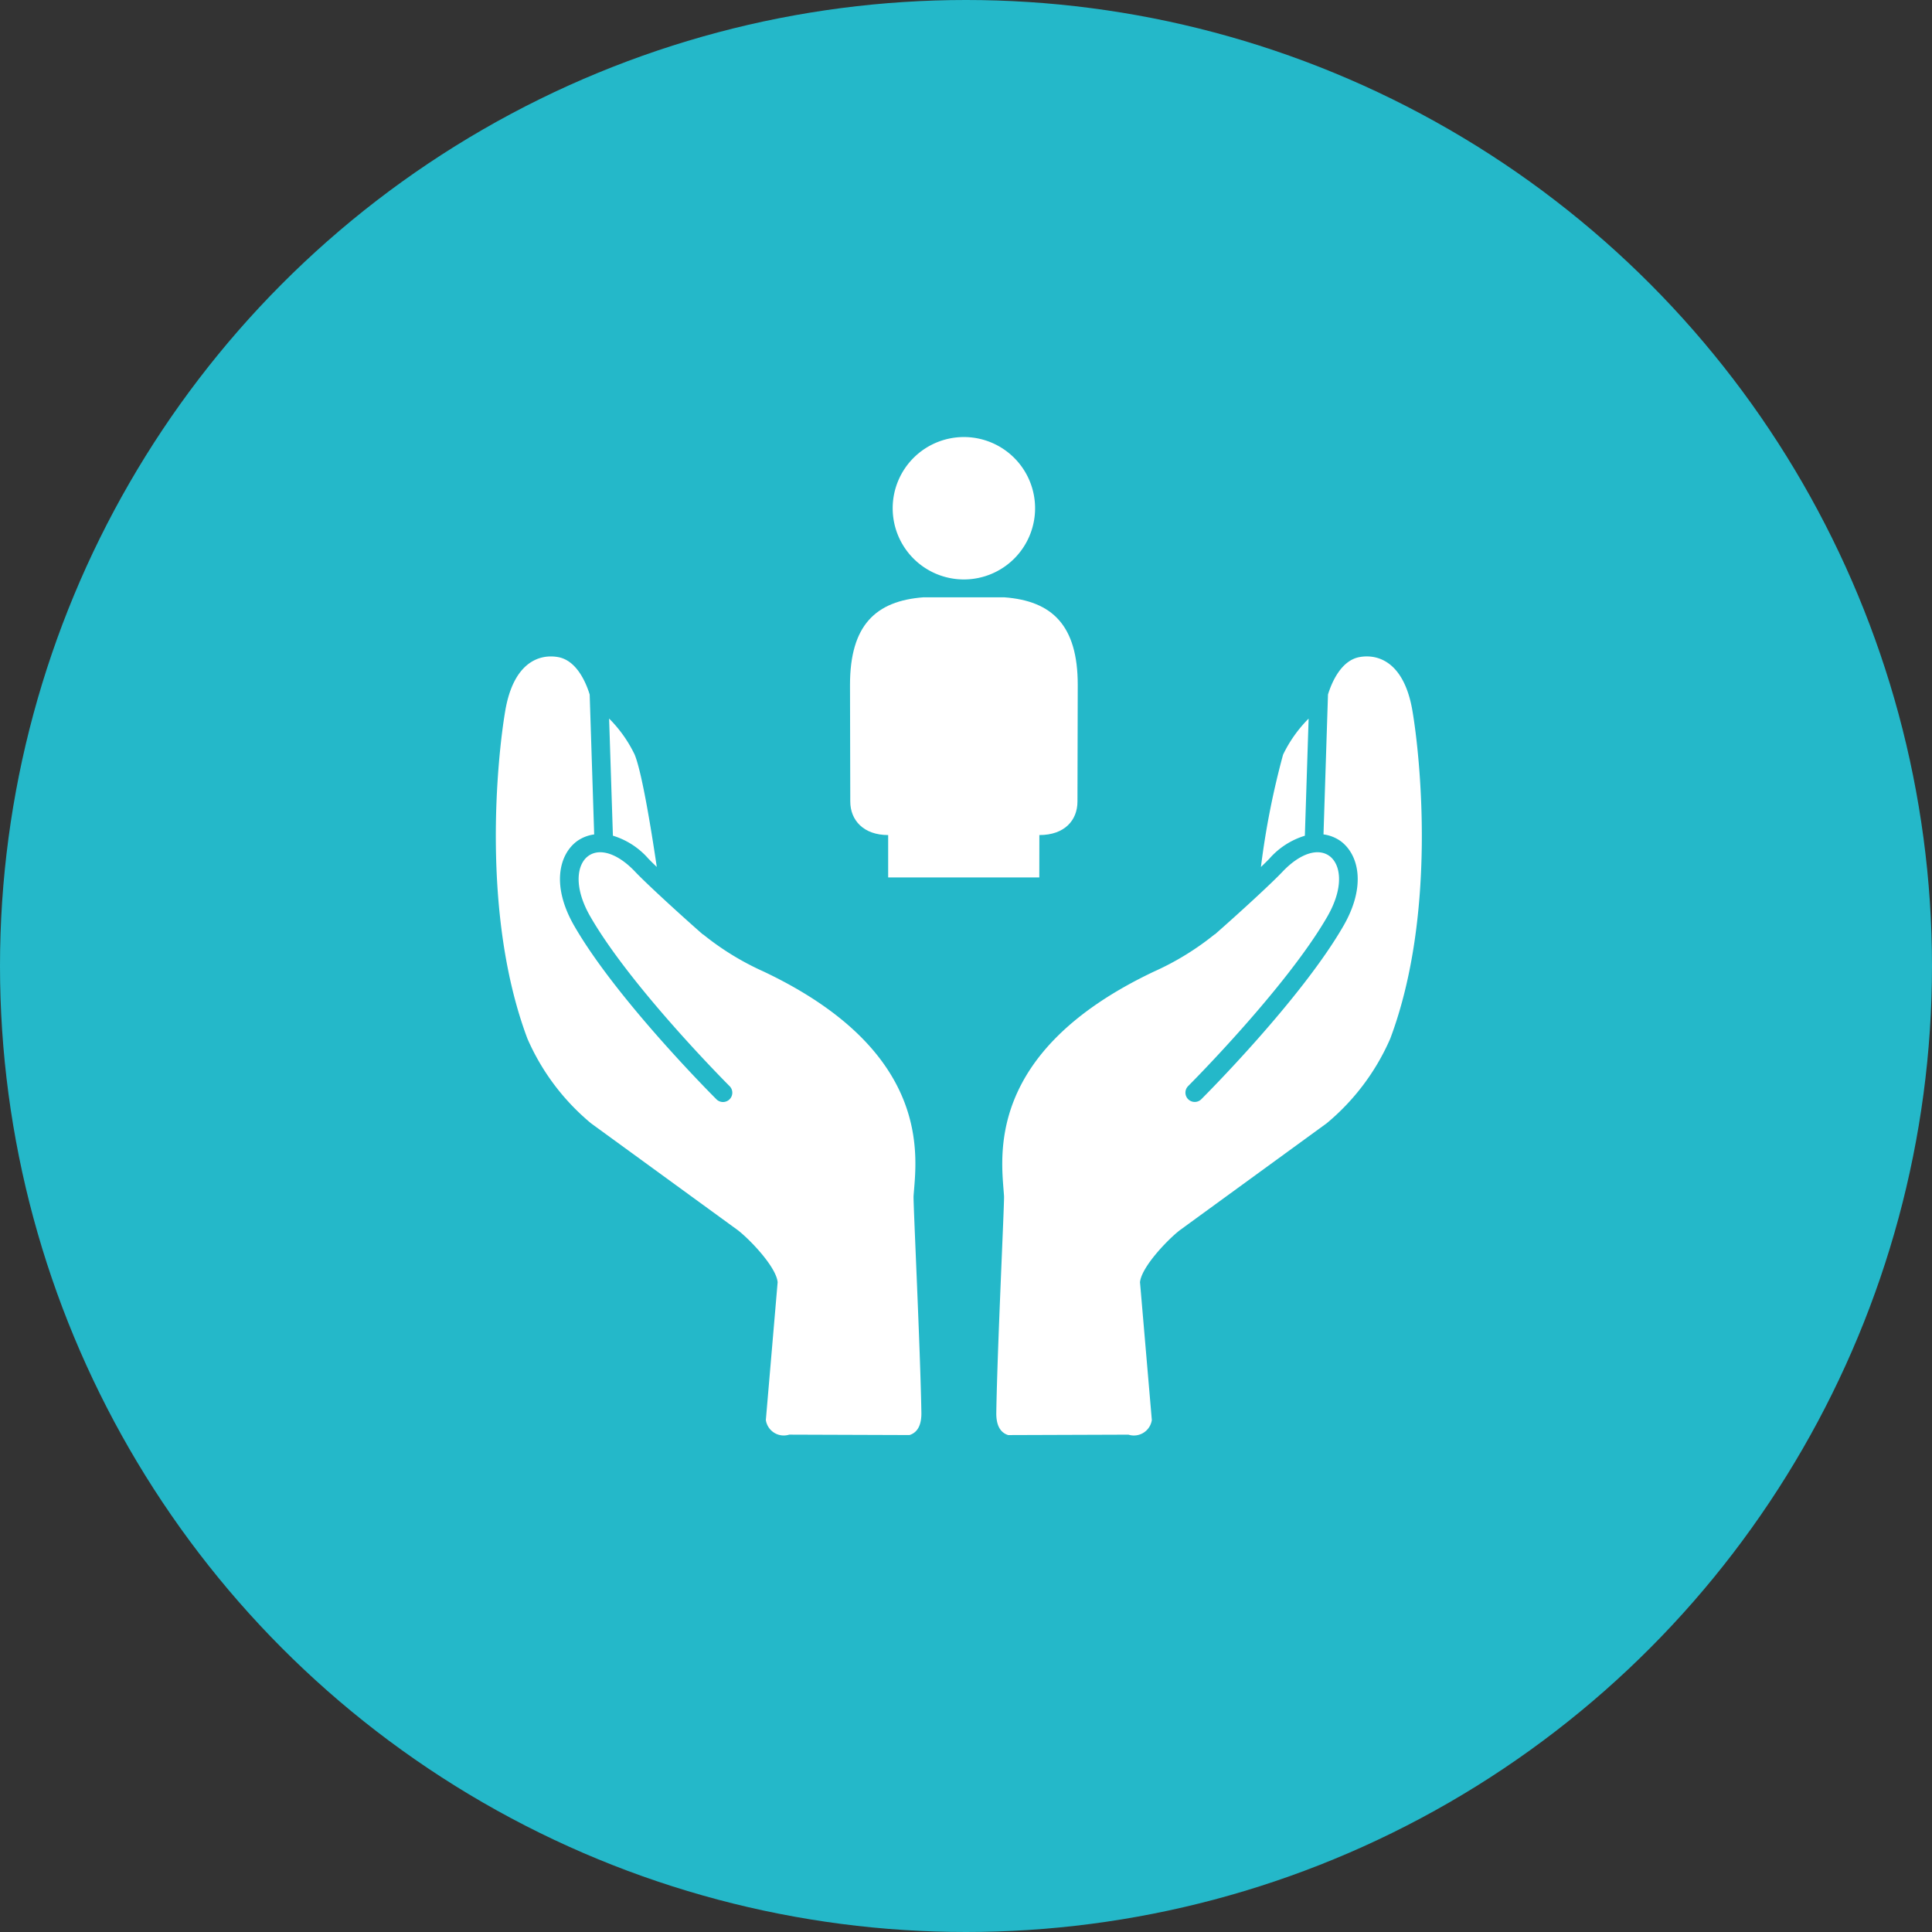 <?xml version="1.0" encoding="UTF-8"?> <svg xmlns="http://www.w3.org/2000/svg" width="150" height="150" viewBox="0 0 150 150"><rect x="0" y="0" width="150" height="150" fill="#333333" stroke="none"/><g transform="translate(-275 -1059)"><g transform="translate(275.435 1059)"><circle cx="75" cy="75" r="75" transform="translate(-0.435)" fill="#24b8c9"></circle></g><g transform="translate(163.349 1032.229)"><g transform="translate(150.152 77.737)"><path d="M156.236,83.727c.159.165.393.4.661.653-.349-2.36-1.118-7.267-1.718-8.722a10.181,10.181,0,0,0-1.984-2.8l.295,9.095A5.961,5.961,0,0,1,156.236,83.727Z" transform="translate(-144.405 -68.036)" fill="#fff"></path><path d="M170.945,95.659a21.368,21.368,0,0,1-4.7-2.882c-.012-.009-.029,0-.04-.014-1.854-1.629-4.416-3.977-5.274-4.89-1.32-1.381-2.726-1.846-3.622-1.178-.852.633-1.161,2.368.17,4.685,3.18,5.528,10.733,13.092,10.811,13.167a.723.723,0,0,1-1.014,1.031l-.006-.009c-.318-.315-7.766-7.778-11.042-13.471-1.782-3.1-1.175-5.528.217-6.562a2.981,2.981,0,0,1,1.337-.526l-.349-10.862c-.283-.916-1.005-2.654-2.461-2.908-1.5-.263-3.46.462-4.093,4.162-.6,3.5-1.918,15.775,1.718,25.459a17.749,17.749,0,0,0,4.939,6.576l11.4,8.3c.942.728,2.978,2.851,3.09,4.038l-.916,10.7a1.405,1.405,0,0,0,1.814,1.135l9.338.032c.739-.231.936-.968.924-1.742-.084-4.968-.638-16.312-.607-16.812C182.772,110.23,184.234,101.964,170.945,95.659Z" transform="translate(-150.151 -71.191)" fill="#fff"></path><path d="M174.128,81.957l.292-9.095a10.241,10.241,0,0,0-1.984,2.8,62.72,62.72,0,0,0-1.719,8.722c.269-.257.505-.488.661-.653A5.968,5.968,0,0,1,174.128,81.957Z" transform="translate(-111.32 -68.036)" fill="#fff"></path><path d="M195.911,75.4c-.632-3.7-2.594-4.425-4.09-4.162-1.456.254-2.181,1.993-2.464,2.908l-.349,10.862a2.981,2.981,0,0,1,1.337.526c1.392,1.034,2,3.466.22,6.562-3.275,5.693-10.727,13.156-11.042,13.471l-.009.009a.722.722,0,0,1-1.011-1.031c.075-.075,7.628-7.639,10.808-13.167,1.331-2.316,1.022-4.052.17-4.685-.9-.667-2.3-.2-3.622,1.178-.855.913-3.417,3.261-5.274,4.89-.012.012-.026.006-.038.014a21.421,21.421,0,0,1-4.7,2.882c-13.289,6.3-11.827,14.571-11.642,17.433.032.5-.523,11.845-.6,16.812-.014.774.185,1.511.921,1.742l9.34-.032a1.408,1.408,0,0,0,1.814-1.135l-.918-10.7c.113-1.187,2.149-3.31,3.09-4.038l11.4-8.3a17.749,17.749,0,0,0,4.939-6.576C197.829,91.177,196.509,78.9,195.911,75.4Z" transform="translate(-124.753 -71.191)" fill="#fff"></path></g><path d="M190.624,85.763c0,1.449,1.025,2.606,2.942,2.606v3.29H205.3l.005-3.29c1.969,0,2.958-1.157,2.958-2.606l.022-9.054c0-4.618-1.979-6.524-5.715-6.8h-6.254c-3.734.278-5.713,2.182-5.713,6.8Z" transform="translate(-12.958 3.236)" fill="#fff"></path><path d="M199.266,69.192a5.528,5.528,0,1,0-5.527-5.527A5.526,5.526,0,0,0,199.266,69.192Z" transform="translate(-12.78 2.567)" fill="#fff"></path></g></g></svg> 